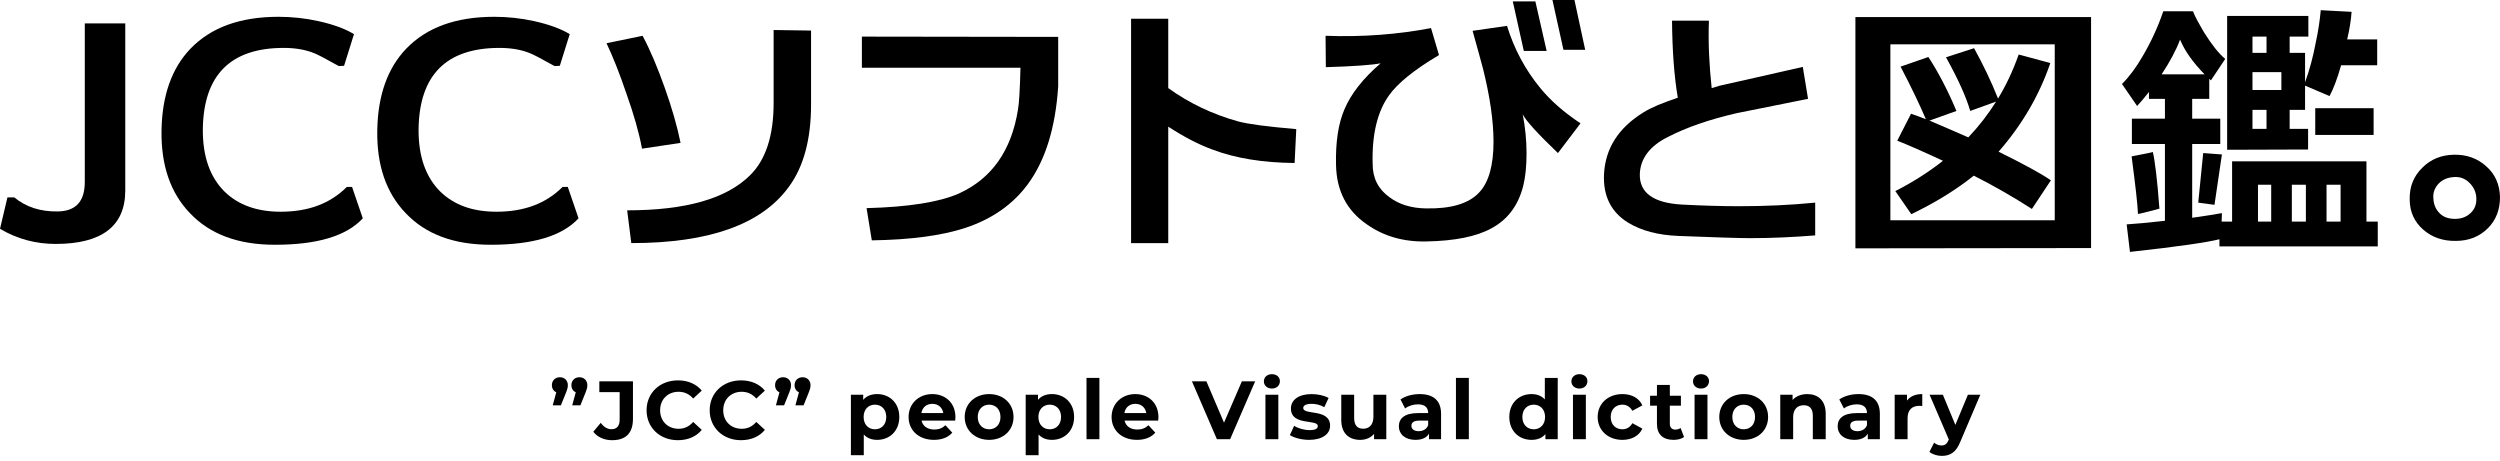 <?xml version="1.0" encoding="UTF-8"?><svg id="b" xmlns="http://www.w3.org/2000/svg" width="544.809" height="100.5" viewBox="0 0 544.809 100.5"><g id="c"><path d="M27.299,41.519c0,7.739-5.1,11.64-15.18,11.64-4.319,0-8.399-1.08-12.119-3.3l1.62-6.84h1.499c2.521,2.1,5.7,3.12,9.48,3.06,3.899-.06,5.879-2.16,5.879-6.42V5.1h8.82v36.419Z"/><path d="M41.38,46.438c-4.26-4.44-6.299-10.439-6.18-18,.12-7.619,2.221-13.559,6.3-17.818,4.44-4.62,10.8-6.96,19.199-6.96,2.88,0,5.82.3,8.76.96,3.24.72,5.82,1.68,7.68,2.819l-2.159,6.9-1.141.06c-2.88-1.62-4.739-2.58-5.399-2.819-1.92-.78-4.14-1.141-6.6-1.141-11.58,0-17.46,5.88-17.64,17.64-.06,6,1.56,10.56,4.8,13.739,3,2.88,7.02,4.32,12.18,4.32,6.06,0,10.8-1.801,14.399-5.4h1.14l2.34,6.84c-3.54,3.84-9.899,5.76-19.139,5.76-8.04,0-14.16-2.28-18.54-6.899Z"/><path d="M88.396,46.438c-4.26-4.44-6.299-10.439-6.18-18,.12-7.619,2.221-13.559,6.3-17.818,4.44-4.62,10.8-6.96,19.199-6.96,2.88,0,5.82.3,8.76.96,3.24.72,5.82,1.68,7.68,2.819l-2.159,6.9-1.141.06c-2.88-1.62-4.739-2.58-5.399-2.819-1.92-.78-4.14-1.141-6.6-1.141-11.58,0-17.46,5.88-17.64,17.64-.06,6,1.56,10.56,4.8,13.739,3,2.88,7.02,4.32,12.18,4.32,6.06,0,10.8-1.801,14.399-5.4h1.14l2.34,6.84c-3.54,3.84-9.899,5.76-19.139,5.76-8.04,0-14.16-2.28-18.54-6.899Z"/><path d="M139.911,32.398c-.66-3.539-1.8-7.499-3.359-11.879-1.561-4.62-3.061-8.34-4.38-11.1l7.859-1.62c1.62,3,3.24,6.84,4.859,11.399,1.561,4.38,2.7,8.399,3.42,11.939l-8.399,1.26ZM136.671,45.838c12.72,0,21.6-2.52,26.76-7.619,3.42-3.36,5.159-8.58,5.159-15.779V6.54l8.16.12v16.079c0,7.619-1.62,13.619-4.86,17.999-5.939,8.16-17.339,12.239-34.318,12.239l-.9-7.14Z"/><path d="M187.827,7.979l42.778.061v10.799c-.601,9-2.76,16.08-6.66,21.359-3.239,4.38-7.8,7.56-13.619,9.479-5.16,1.681-11.939,2.58-20.339,2.7l-1.141-7.02c9.18-.24,15.899-1.32,20.1-3.18,7.14-3.24,11.459-9.3,12.899-18.3.24-1.319.42-4.319.54-9.119h-34.559v-6.78Z"/><path d="M246.489,4.08h8.1v15.119c4.499,3.24,9.6,5.7,15.239,7.26,2.22.6,6.419,1.14,12.66,1.68l-.36,7.38c-6.9-.06-12.9-1.02-17.939-2.939-3.12-1.141-6.3-2.82-9.6-4.98v25.379h-8.1V4.08Z"/><path d="M339.511,33.358c-4.439-4.26-7.02-7.079-7.68-8.459.54,2.76.84,5.64.84,8.52,0,2.76-.24,5.1-.72,7.079-1.08,4.26-3.36,7.32-6.899,9.24-3.24,1.8-7.98,2.76-14.16,2.88-5.039.12-9.359-1.141-13.02-3.72-4.38-3-6.6-7.32-6.72-12.899-.12-4.98.48-9.06,1.86-12.24,1.439-3.359,4.02-6.659,7.859-9.959-1.859.359-5.819.66-11.939.84l-.06-6.84c8.1.3,15.779-.3,22.979-1.68l1.74,5.88c-5.46,3.239-9.06,6.18-10.92,8.819-2.52,3.54-3.72,8.52-3.539,14.939,0,3.12,1.26,5.52,3.72,7.26,2.1,1.56,4.739,2.34,7.8,2.399,5.52.12,9.419-1.02,11.699-3.479,2.1-2.22,3.12-5.939,3.12-11.04,0-4.56-.78-9.839-2.28-15.899-.42-1.619-1.2-4.379-2.28-8.279l7.5-1.08c1.56,5.04,3.96,9.54,7.26,13.56,2.16,2.64,5.04,5.22,8.76,7.68l-4.92,6.479ZM329.671.3h4.92l2.46,10.8h-4.979l-2.4-10.8ZM338.311,0h4.8l2.34,10.859h-4.739l-2.4-10.859Z"/><path d="M354.832,48.538c-3.72-2.28-5.52-5.819-5.279-10.619.3-5.58,3.119-10.02,8.52-13.38,1.8-1.14,4.319-2.16,7.56-3.24-.78-4.56-1.2-10.14-1.26-16.799h8.039c-.18,4.8.061,9.659.601,14.699l1.8-.54c4.38-.96,10.379-2.34,18.059-4.08l1.141,6.96-15.54,3.12c-5.999,1.38-10.979,3.12-14.939,5.16-4.02,1.979-6.06,4.739-6.18,8.1-.119,4.079,2.94,6.3,9.12,6.659,4.56.24,8.76.36,12.539.36,5.58,0,11.1-.24,16.56-.78v7.14c-4.56.36-9.3.601-14.1.601-2.58,0-7.8-.181-15.659-.48-4.5-.18-8.1-1.14-10.979-2.88Z"/><path d="M404.337,3.72h51.358v50.338l-51.358.061V3.72ZM447.776,47.998V9.66h-35.818v38.338h35.818ZM442.796,45.538c-4.08-2.64-8.279-5.04-12.659-7.26-3.66,2.94-8.16,5.76-13.62,8.399l-3.479-5.039c3.78-1.92,7.26-4.14,10.38-6.6-4.38-2.04-7.68-3.48-9.96-4.38l3-5.88c.899.3,1.979.72,3.239,1.2-1.26-2.94-3.06-6.78-5.52-11.46l6.06-2.1c2.16,3.3,4.2,7.199,6.12,11.759l-5.88,2.101c2.521,1.08,5.34,2.279,8.46,3.659,2.34-2.46,4.319-5.039,6.06-7.799l-5.64,2.039c-.84-2.939-2.58-6.839-5.28-11.699l6.12-1.979c1.98,3.6,3.72,7.199,5.22,10.979,1.68-2.76,3.24-6,4.5-9.6l6.899,1.859c-2.399,7.02-6.18,13.5-11.279,19.319,5.46,2.7,9.239,4.74,11.399,6.24l-4.14,6.239Z"/><path d="M515.708,48.298h2.46v5.4h-34.499v-1.561c-2.58.66-9.06,1.62-19.499,2.76l-.72-5.999c1.859-.12,4.619-.36,8.339-.78v-16.739h-7.199v-5.52h7.199v-4.32h-3.479v-1.5c-.9,1.141-1.74,2.16-2.58,3.061l-3.3-4.8c1.68-1.681,3.12-3.66,4.439-5.94,1.92-3.239,3.42-6.539,4.561-9.899h6.479c.42,1.14,1.26,2.64,2.46,4.68,1.62,2.58,3.12,4.5,4.56,5.7l-3.12,4.68-.359-.36v4.38h-3.72v4.32h6.119v5.52h-6.119v16.079c3-.42,5.159-.78,6.479-1.02l-.061,1.859h2.28v-13.14h29.279v13.14ZM469.149,33.119c.42,1.68.96,5.819,1.44,12.359-3.12.84-4.68,1.199-4.68,1.14-.061-1.979-.54-6.12-1.381-12.539,3.12-.601,4.62-.9,4.62-.96ZM480.428,16.199c-2.52-2.58-4.319-5.1-5.34-7.56-.899,2.4-2.279,4.92-4.02,7.56h9.359ZM479.048,44.158l1.08-10.8,4.08.301-1.62,10.979-3.54-.48ZM502.988,28.079v4.5l-17.64.06V3.479h17.699v4.5h-4.079v3.54h3.359v6.42c1.02-2.82,1.74-5.58,2.28-8.399.6-2.76.96-5.22,1.14-7.32l6.72.36c-.12,1.74-.42,3.72-.96,6h6.54v5.64h-7.86c-.84,2.939-1.68,5.159-2.52,6.72l-5.34-2.28v5.28h-3.359v4.14h4.02ZM490.869,7.979v3.54h3.06v-3.54h-3.06ZM497.167,19.619v-3.899h-6.299v3.899h6.299ZM493.928,28.079v-4.14h-3.06v4.14h3.06ZM494.948,48.298v-8.039h-2.88v8.039h2.88ZM502.507,48.298v-8.039h-3.06v8.039h3.06ZM504.547,29.398v-5.819h12.72v5.819h-12.72ZM510.068,48.298v-8.039h-3.061v8.039h3.061Z"/><path d="M542.168,49.738c-1.8,1.8-4.14,2.76-6.959,2.76-2.82.06-5.22-.78-7.14-2.46s-2.94-3.899-2.94-6.6c-.06-2.7.84-5.04,2.76-6.899,1.86-1.86,4.14-2.761,6.84-2.82,2.82-.06,5.16.78,7.08,2.52,1.979,1.74,2.939,4.021,3,6.72,0,2.7-.841,4.98-2.641,6.78ZM538.149,39.839c-.9-.9-1.979-1.32-3.24-1.261-1.439.061-2.64.54-3.479,1.44-.84.899-1.26,1.979-1.14,3.24.06,1.319.54,2.399,1.38,3.239s1.979,1.2,3.359,1.2c1.44,0,2.58-.48,3.42-1.32.9-.84,1.26-1.92,1.2-3.239-.06-1.32-.6-2.4-1.5-3.3Z"/><path d="M123.746,83.937c0,.469-.072.811-.469,1.801l-1.044,2.593h-1.782l.774-2.845c-.576-.252-.955-.792-.955-1.549,0-1.044.757-1.729,1.747-1.729,1.008,0,1.729.702,1.729,1.729ZM127.995,83.937c0,.469-.072.811-.468,1.801l-1.045,2.593h-1.782l.774-2.845c-.576-.252-.954-.792-.954-1.549,0-1.044.756-1.729,1.746-1.729,1.008,0,1.729.702,1.729,1.729Z"/><path d="M129.294,94.092l1.62-1.944c.685.918,1.44,1.386,2.341,1.386,1.171,0,1.783-.702,1.783-2.088v-5.996h-4.43v-2.341h7.328v8.175c0,3.114-1.566,4.646-4.537,4.646-1.692,0-3.188-.648-4.105-1.837Z"/><path d="M140.903,89.41c0-3.799,2.917-6.518,6.842-6.518,2.179,0,3.997.792,5.186,2.232l-1.872,1.729c-.847-.973-1.909-1.477-3.169-1.477-2.359,0-4.033,1.656-4.033,4.033s1.674,4.033,4.033,4.033c1.26,0,2.322-.504,3.169-1.494l1.872,1.729c-1.188,1.458-3.007,2.251-5.203,2.251-3.907,0-6.824-2.72-6.824-6.519Z"/><path d="M154.656,89.41c0-3.799,2.917-6.518,6.842-6.518,2.179,0,3.997.792,5.186,2.232l-1.872,1.729c-.847-.973-1.909-1.477-3.169-1.477-2.358,0-4.033,1.656-4.033,4.033s1.675,4.033,4.033,4.033c1.26,0,2.322-.504,3.169-1.494l1.872,1.729c-1.188,1.458-3.007,2.251-5.203,2.251-3.907,0-6.824-2.72-6.824-6.519Z"/><path d="M172.382,83.937c0,.469-.072.811-.469,1.801l-1.044,2.593h-1.782l.773-2.845c-.576-.252-.954-.792-.954-1.549,0-1.044.757-1.729,1.747-1.729,1.008,0,1.729.702,1.729,1.729ZM176.631,83.937c0,.469-.072.811-.468,1.801l-1.045,2.593h-1.782l.774-2.845c-.576-.252-.954-.792-.954-1.549,0-1.044.756-1.729,1.746-1.729,1.009,0,1.729.702,1.729,1.729Z"/><path d="M195.981,90.869c0,3.043-2.106,4.987-4.825,4.987-1.207,0-2.197-.378-2.917-1.171v4.52h-2.809v-13.18h2.683v1.116c.702-.847,1.746-1.261,3.043-1.261,2.719,0,4.825,1.945,4.825,4.988ZM193.137,90.869c0-1.675-1.062-2.684-2.467-2.684s-2.467,1.009-2.467,2.684c0,1.674,1.062,2.683,2.467,2.683s2.467-1.009,2.467-2.683Z"/><path d="M208.156,91.661h-7.328c.27,1.206,1.296,1.944,2.772,1.944,1.026,0,1.765-.306,2.431-.937l1.494,1.621c-.899,1.026-2.25,1.566-3.997,1.566-3.349,0-5.527-2.106-5.527-4.987,0-2.899,2.215-4.988,5.168-4.988,2.845,0,5.041,1.909,5.041,5.023,0,.217-.036.522-.054.757ZM200.792,90.022h4.771c-.198-1.225-1.116-2.017-2.377-2.017-1.278,0-2.196.774-2.395,2.017Z"/><path d="M210.23,90.869c0-2.917,2.251-4.988,5.329-4.988,3.079,0,5.312,2.071,5.312,4.988,0,2.916-2.233,4.987-5.312,4.987-3.078,0-5.329-2.071-5.329-4.987ZM218.026,90.869c0-1.675-1.062-2.684-2.467-2.684-1.404,0-2.484,1.009-2.484,2.684,0,1.674,1.08,2.683,2.484,2.683,1.405,0,2.467-1.009,2.467-2.683Z"/><path d="M234.073,90.869c0,3.043-2.106,4.987-4.825,4.987-1.207,0-2.197-.378-2.917-1.171v4.52h-2.809v-13.18h2.683v1.116c.702-.847,1.746-1.261,3.043-1.261,2.719,0,4.825,1.945,4.825,4.988ZM231.229,90.869c0-1.675-1.062-2.684-2.467-2.684s-2.467,1.009-2.467,2.684c0,1.674,1.062,2.683,2.467,2.683s2.467-1.009,2.467-2.683Z"/><path d="M236.776,82.353h2.809v13.359h-2.809v-13.359Z"/><path d="M252.396,91.661h-7.328c.27,1.206,1.296,1.944,2.772,1.944,1.026,0,1.765-.306,2.431-.937l1.494,1.621c-.899,1.026-2.25,1.566-3.997,1.566-3.349,0-5.527-2.106-5.527-4.987,0-2.899,2.215-4.988,5.168-4.988,2.845,0,5.041,1.909,5.041,5.023,0,.217-.036.522-.054.757ZM245.031,90.022h4.771c-.198-1.225-1.116-2.017-2.377-2.017-1.278,0-2.196.774-2.395,2.017Z"/><path d="M273.528,83.108l-5.456,12.604h-2.881l-5.438-12.604h3.151l3.835,9.003,3.889-9.003h2.899Z"/><path d="M275.427,83.108c0-.882.702-1.566,1.748-1.566,1.044,0,1.746.648,1.746,1.513,0,.936-.702,1.62-1.746,1.62-1.045,0-1.748-.685-1.748-1.566ZM275.769,86.025h2.81v9.687h-2.81v-9.687Z"/><path d="M281.09,94.812l.937-2.017c.863.559,2.178.937,3.366.937,1.297,0,1.783-.342,1.783-.882,0-1.585-5.853.036-5.853-3.835,0-1.837,1.657-3.134,4.483-3.134,1.333,0,2.81.307,3.728.847l-.937,1.999c-.954-.541-1.908-.721-2.791-.721-1.26,0-1.8.396-1.8.9,0,1.656,5.852.054,5.852,3.871,0,1.801-1.675,3.079-4.573,3.079-1.639,0-3.295-.45-4.195-1.045Z"/><path d="M302.108,86.025v9.687h-2.665v-1.152c-.738.847-1.818,1.297-3.007,1.297-2.431,0-4.142-1.368-4.142-4.357v-5.474h2.809v5.06c0,1.62.721,2.341,1.963,2.341,1.297,0,2.232-.828,2.232-2.611v-4.789h2.81Z"/><path d="M314.043,90.185v5.527h-2.629v-1.206c-.522.882-1.53,1.351-2.953,1.351-2.269,0-3.619-1.261-3.619-2.936,0-1.71,1.206-2.898,4.159-2.898h2.232c0-1.206-.72-1.908-2.232-1.908-1.026,0-2.088.342-2.791.9l-1.008-1.963c1.062-.757,2.629-1.171,4.177-1.171,2.953,0,4.664,1.369,4.664,4.304ZM311.234,92.651v-.99h-1.926c-1.314,0-1.729.486-1.729,1.134,0,.702.594,1.171,1.584,1.171.937,0,1.747-.433,2.07-1.314Z"/><path d="M317.285,82.353h2.81v13.359h-2.81v-13.359Z"/><path d="M339.464,82.353v13.359h-2.683v-1.116c-.702.847-1.729,1.261-3.024,1.261-2.737,0-4.844-1.944-4.844-4.987s2.106-4.988,4.844-4.988c1.188,0,2.196.379,2.898,1.171v-4.699h2.809ZM336.709,90.869c0-1.675-1.08-2.684-2.467-2.684-1.404,0-2.484,1.009-2.484,2.684,0,1.674,1.08,2.683,2.484,2.683,1.387,0,2.467-1.009,2.467-2.683Z"/><path d="M342.442,83.108c0-.882.702-1.566,1.747-1.566,1.044,0,1.746.648,1.746,1.513,0,.936-.702,1.62-1.746,1.62-1.045,0-1.747-.685-1.747-1.566ZM342.785,86.025h2.809v9.687h-2.809v-9.687Z"/><path d="M348.169,90.869c0-2.917,2.251-4.988,5.401-4.988,2.035,0,3.638.883,4.34,2.467l-2.179,1.171c-.522-.919-1.297-1.333-2.179-1.333-1.423,0-2.539.99-2.539,2.684,0,1.692,1.116,2.683,2.539,2.683.882,0,1.656-.396,2.179-1.333l2.179,1.188c-.702,1.549-2.305,2.449-4.34,2.449-3.15,0-5.401-2.071-5.401-4.987Z"/><path d="M366.992,95.244c-.576.414-1.422.612-2.286.612-2.287,0-3.619-1.171-3.619-3.476v-3.979h-1.495v-2.161h1.495v-2.358h2.809v2.358h2.413v2.161h-2.413v3.942c0,.829.45,1.279,1.206,1.279.414,0,.828-.127,1.135-.36l.756,1.98Z"/><path d="M368.943,83.108c0-.882.702-1.566,1.747-1.566,1.044,0,1.746.648,1.746,1.513,0,.936-.702,1.62-1.746,1.62-1.045,0-1.747-.685-1.747-1.566ZM369.285,86.025h2.81v9.687h-2.81v-9.687Z"/><path d="M374.67,90.869c0-2.917,2.251-4.988,5.329-4.988,3.079,0,5.312,2.071,5.312,4.988,0,2.916-2.233,4.987-5.312,4.987-3.078,0-5.329-2.071-5.329-4.987ZM382.466,90.869c0-1.675-1.062-2.684-2.467-2.684-1.404,0-2.484,1.009-2.484,2.684,0,1.674,1.08,2.683,2.484,2.683,1.405,0,2.467-1.009,2.467-2.683Z"/><path d="M397.865,90.167v5.545h-2.809v-5.113c0-1.566-.721-2.287-1.963-2.287-1.351,0-2.322.829-2.322,2.611v4.789h-2.809v-9.687h2.683v1.134c.756-.828,1.891-1.278,3.205-1.278,2.286,0,4.015,1.333,4.015,4.286Z"/><path d="M409.666,90.185v5.527h-2.629v-1.206c-.522.882-1.53,1.351-2.953,1.351-2.269,0-3.619-1.261-3.619-2.936,0-1.71,1.207-2.898,4.159-2.898h2.233c0-1.206-.721-1.908-2.233-1.908-1.026,0-2.089.342-2.791.9l-1.008-1.963c1.062-.757,2.629-1.171,4.177-1.171,2.953,0,4.664,1.369,4.664,4.304ZM406.857,92.651v-.99h-1.927c-1.314,0-1.729.486-1.729,1.134,0,.702.594,1.171,1.584,1.171.937,0,1.747-.433,2.071-1.314Z"/><path d="M418.909,85.881v2.593c-.234-.018-.414-.035-.631-.035-1.548,0-2.574.846-2.574,2.7v4.573h-2.81v-9.687h2.684v1.278c.684-.937,1.836-1.423,3.331-1.423Z"/><path d="M431.556,86.025l-4.375,10.281c-.937,2.341-2.269,3.043-4.016,3.043-.99,0-2.07-.324-2.7-.883l1.026-1.998c.432.378,1.025.612,1.584.612.774,0,1.206-.343,1.585-1.207l.035-.09-4.194-9.759h2.898l2.719,6.572,2.736-6.572h2.701Z"/></g></svg>
